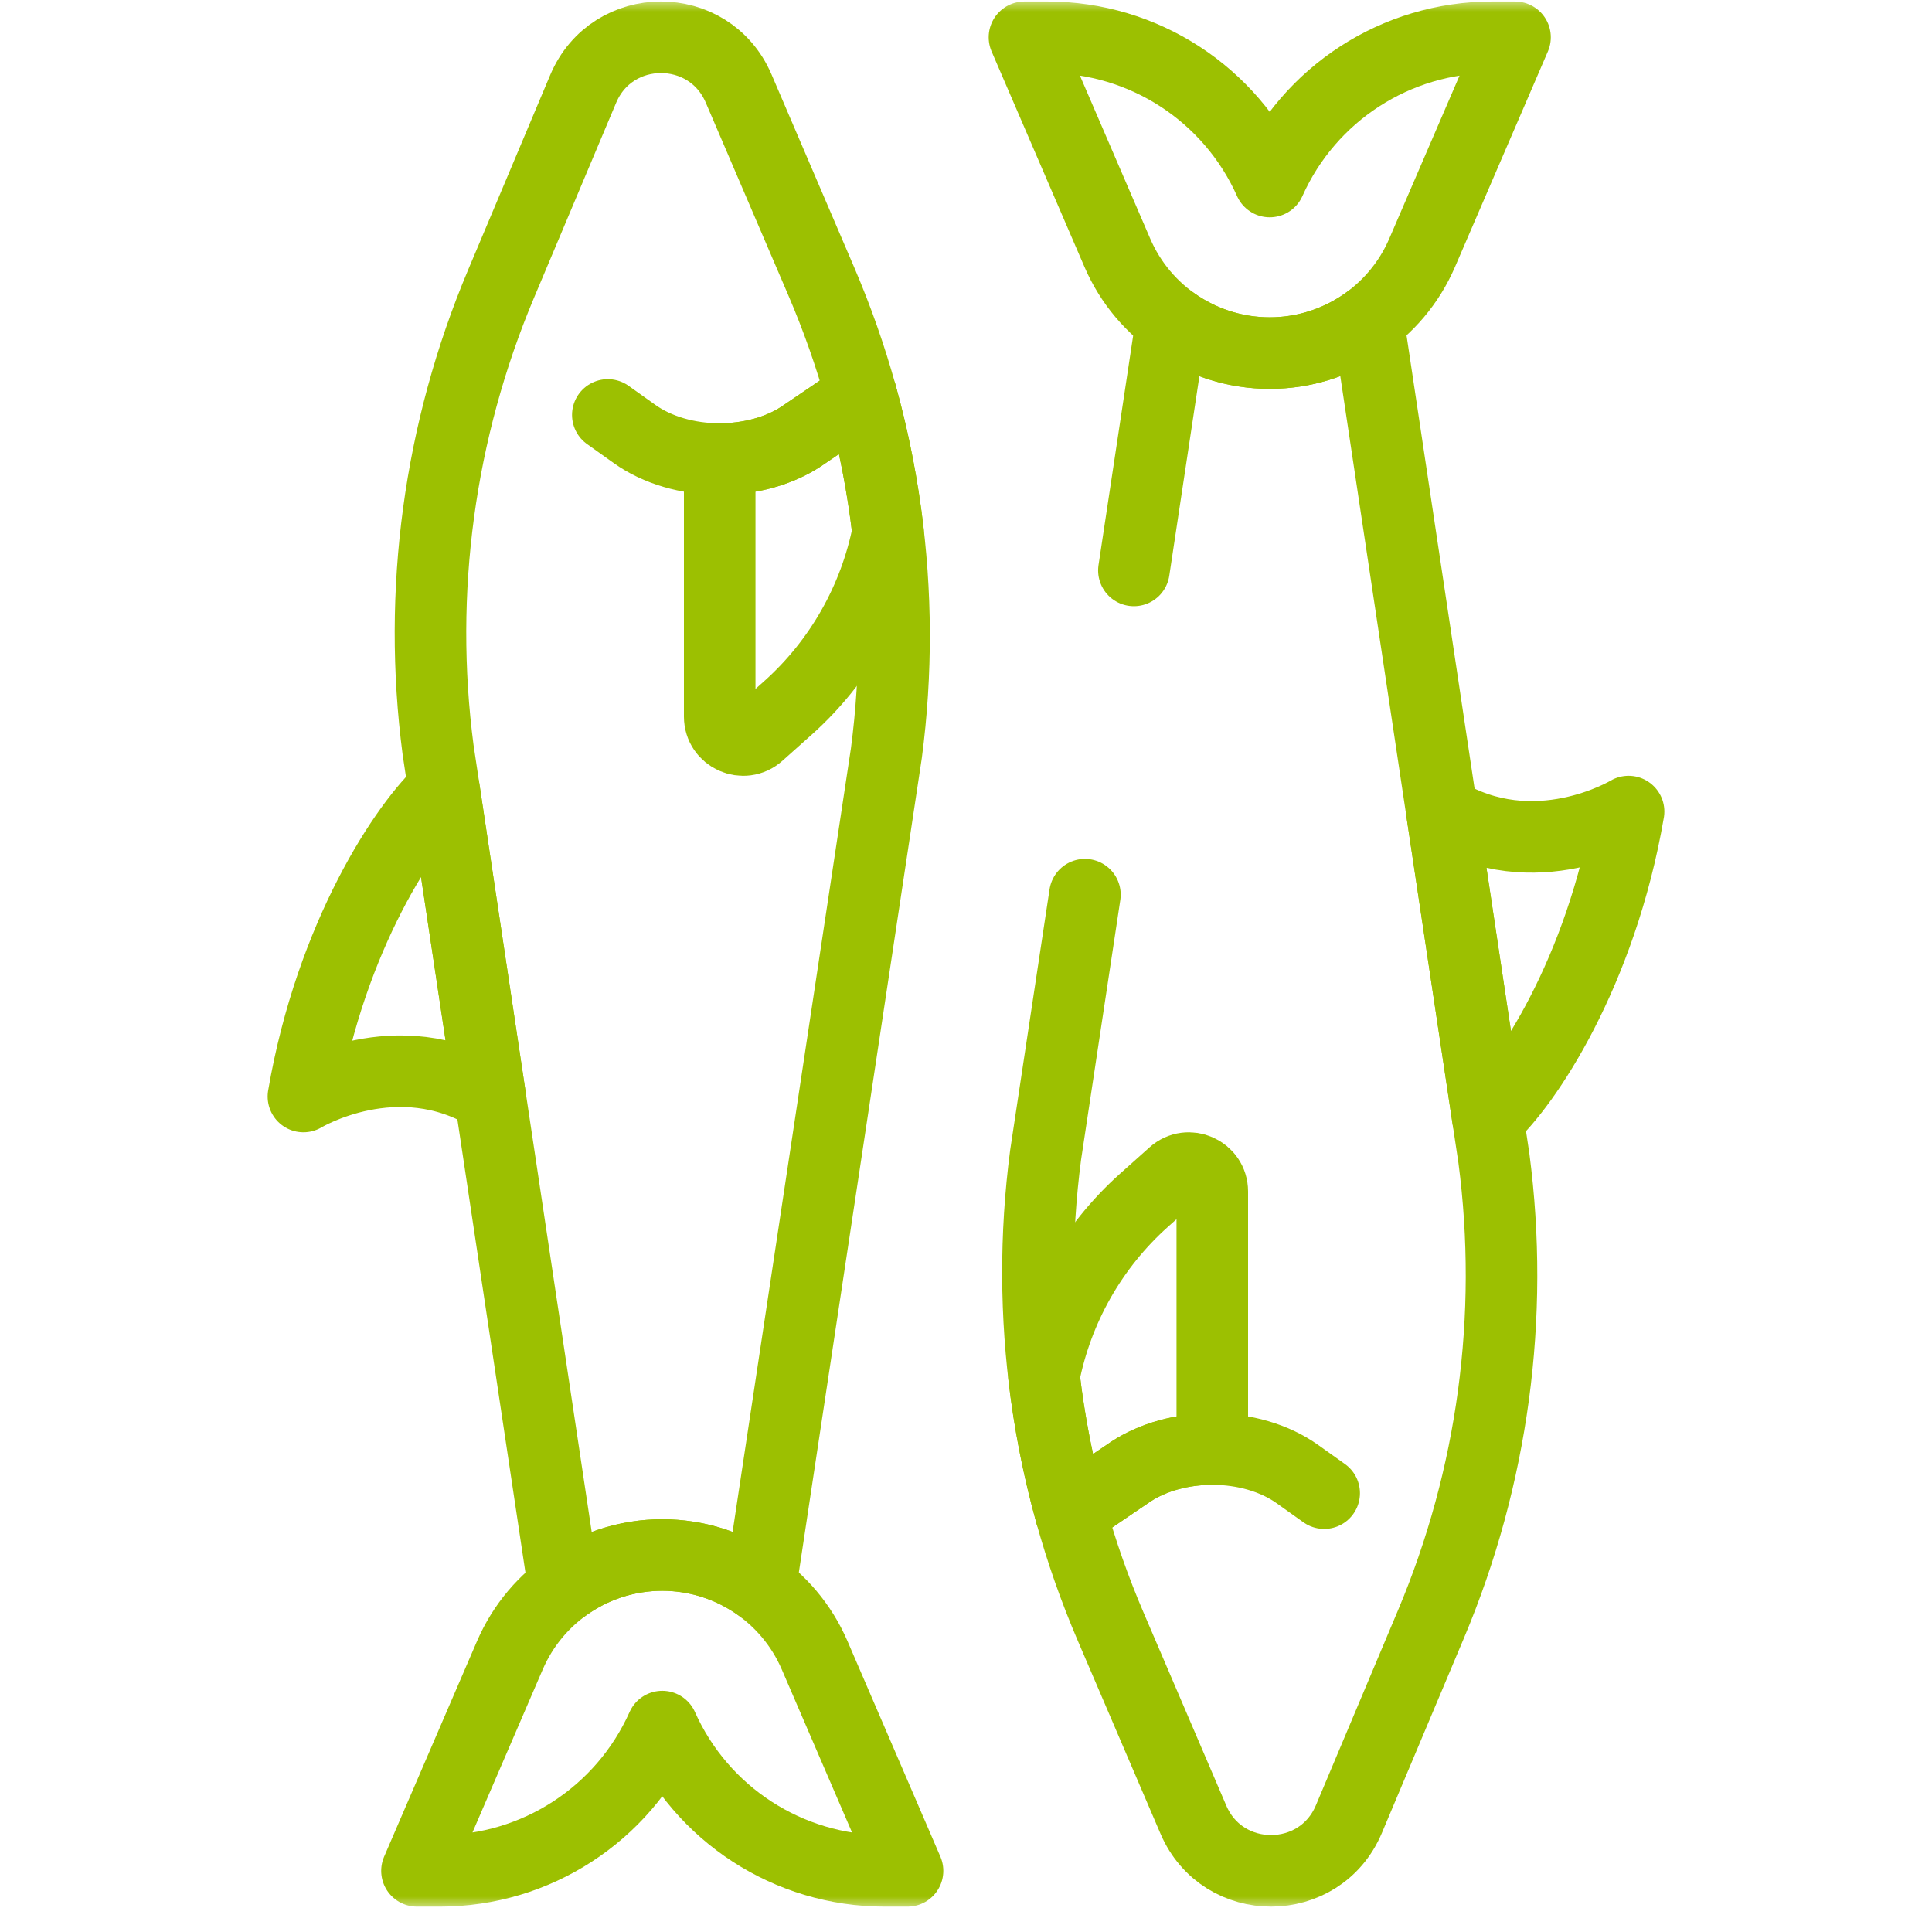 <svg width="81" height="80" viewBox="0 0 81 80" fill="none" xmlns="http://www.w3.org/2000/svg">
<g clip-path="url(#clip0_65_653)">
<mask id="mask0_65_653" style="mask-type:luminance" maskUnits="userSpaceOnUse" x="0" y="0" width="81" height="80">
<path d="M0.5 7.62939e-06H80.5V80H0.5V7.62939e-06Z" fill="white"/>
</mask>
<g mask="url(#mask0_65_653)">
<path d="M37.162 31.577L31.882 66.544C30.711 65.686 29.277 65.196 27.765 65.196C26.247 65.196 24.812 65.689 23.639 66.552L18.367 31.436C17.499 24.806 18.411 18.065 21.006 11.903L24.449 3.729C25.661 0.85 29.736 0.838 30.967 3.709L34.433 11.797C37.103 18.025 38.046 24.86 37.162 31.577Z" stroke="#9CC001" stroke-width="3" stroke-miterlimit="10" stroke-linecap="round" stroke-linejoin="round"/>
<path d="M25.483 17.397L26.612 18.201C27.55 18.87 28.833 19.247 30.173 19.247C31.438 19.247 32.656 18.911 33.58 18.307L36.114 16.586" stroke="#9CC001" stroke-width="3" stroke-miterlimit="10" stroke-linecap="round" stroke-linejoin="round"/>
<path d="M45.486 37.511L43.838 48.423C42.955 55.141 43.897 61.975 46.567 68.203L50.033 76.291C51.264 79.163 55.339 79.15 56.552 76.272L59.994 68.097C62.59 61.935 63.501 55.194 62.633 48.564L57.361 13.449C56.188 14.311 54.753 14.804 53.235 14.804C51.723 14.804 50.289 14.314 49.118 13.456L47.539 23.916" stroke="#9CC001" stroke-width="3" stroke-miterlimit="10" stroke-linecap="round" stroke-linejoin="round"/>
<path d="M27.766 65.197C24.988 65.197 22.477 66.849 21.377 69.4L17.482 78.438H18.444C22.465 78.438 26.111 76.077 27.757 72.408L27.766 72.389C29.407 76.068 33.059 78.438 37.087 78.438H38.049L34.154 69.4C33.055 66.849 30.543 65.197 27.766 65.197Z" stroke="#9CC001" stroke-width="3" stroke-miterlimit="10" stroke-linecap="round" stroke-linejoin="round"/>
<path d="M53.234 14.803C56.012 14.803 58.523 13.151 59.623 10.6L63.518 1.563H62.556C58.535 1.563 54.889 3.923 53.243 7.592L53.234 7.611C51.593 3.932 47.941 1.563 43.913 1.563H42.951L46.846 10.6C47.945 13.151 50.457 14.803 53.234 14.803Z" stroke="#9CC001" stroke-width="3" stroke-miterlimit="10" stroke-linecap="round" stroke-linejoin="round"/>
<path d="M55.517 62.603L54.388 61.799C53.45 61.13 52.167 60.753 50.827 60.753C49.562 60.753 48.344 61.089 47.42 61.693L44.886 63.414" stroke="#9CC001" stroke-width="3" stroke-miterlimit="10" stroke-linecap="round" stroke-linejoin="round"/>
<path d="M37.232 22.311C36.675 25.137 35.213 27.733 33.032 29.683L31.808 30.775C31.177 31.341 30.174 30.891 30.174 30.044V19.247C30.805 19.247 31.427 19.162 32.005 19.003C32.583 18.844 33.118 18.609 33.58 18.306L36.114 16.586C36.635 18.464 37.008 20.378 37.232 22.311Z" stroke="#9CC001" stroke-width="3" stroke-miterlimit="10" stroke-linecap="round" stroke-linejoin="round"/>
<path d="M20.55 45.973C16.662 43.587 12.721 45.973 12.721 45.973C13.882 39.212 17.03 34.514 18.618 33.097L20.55 45.973Z" stroke="#9CC001" stroke-width="3" stroke-miterlimit="10" stroke-linecap="round" stroke-linejoin="round"/>
<path d="M43.769 57.689C44.325 54.862 45.787 52.267 47.969 50.317L49.192 49.225C49.823 48.659 50.826 49.109 50.826 49.956V60.753C50.195 60.753 49.573 60.837 48.995 60.997C48.417 61.156 47.883 61.391 47.42 61.694L44.886 63.414C44.365 61.536 43.992 59.622 43.769 57.689Z" stroke="#9CC001" stroke-width="3" stroke-miterlimit="10" stroke-linecap="round" stroke-linejoin="round"/>
<path d="M60.45 34.026C64.338 36.413 68.279 34.026 68.279 34.026C67.118 40.788 63.97 45.486 62.382 46.903L60.45 34.026Z" stroke="#9CC001" stroke-width="3" stroke-miterlimit="10" stroke-linecap="round" stroke-linejoin="round"/>
</g>
</g>
<defs>
<clipPath id="clip0_65_653">
<rect width="80" height="80" fill="white" transform="translate(0.5)"/>
</clipPath>
</defs>
</svg>
